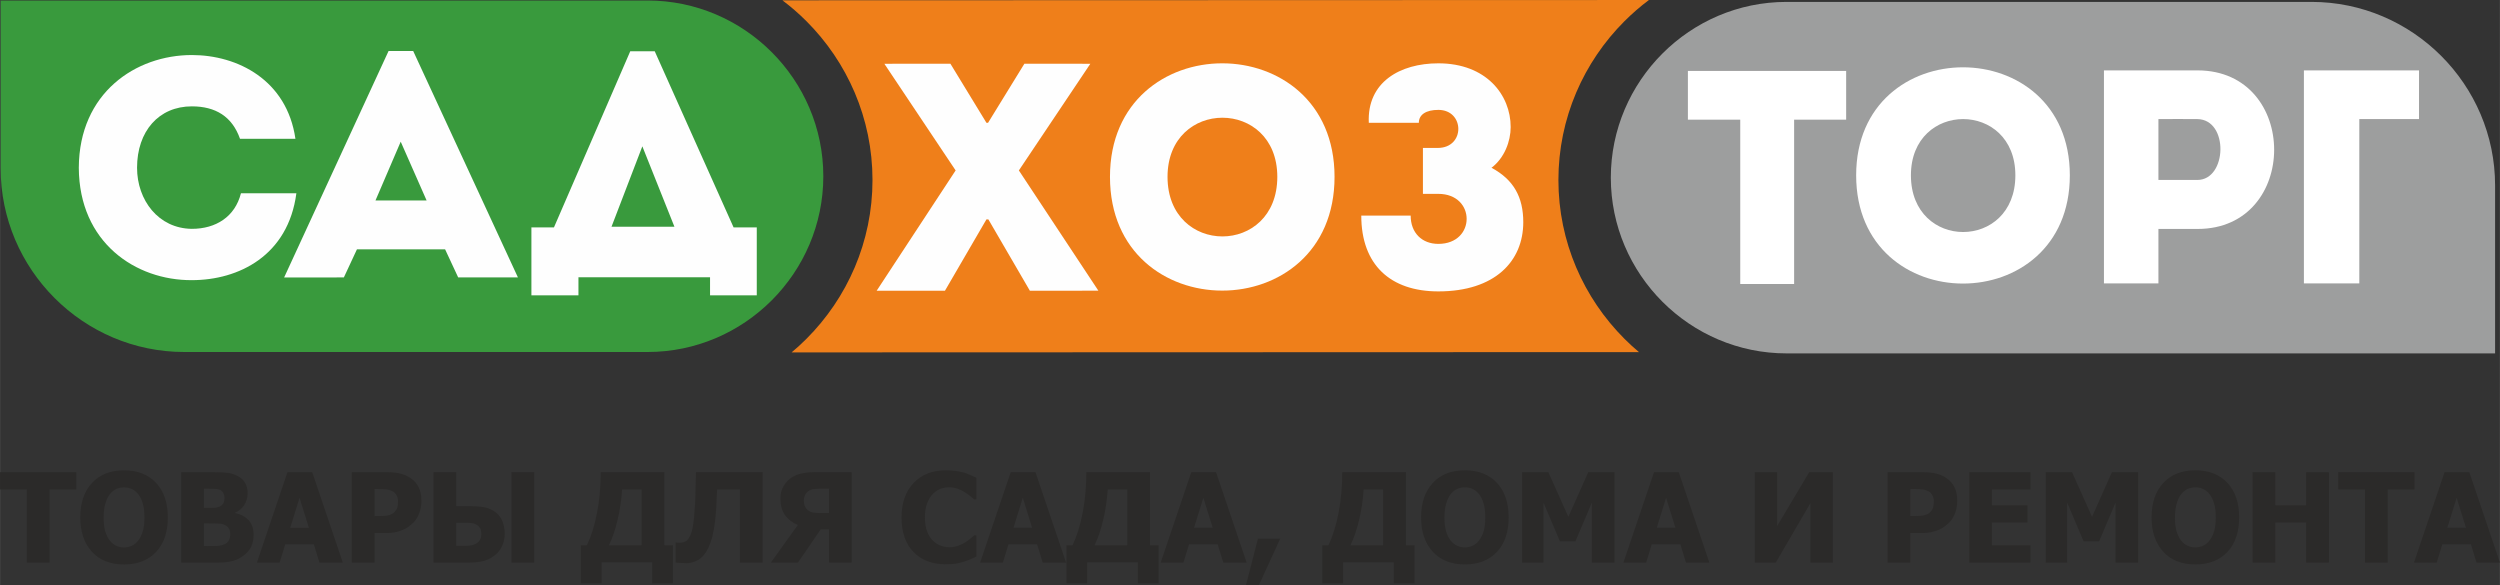 <?xml version="1.0" encoding="UTF-8"?> <!-- Creator: CorelDRAW 2019 (64-Bit) --> <svg xmlns="http://www.w3.org/2000/svg" xmlns:xlink="http://www.w3.org/1999/xlink" xml:space="preserve" width="57.385mm" height="13.431mm" style="shape-rendering:geometricPrecision; text-rendering:geometricPrecision; image-rendering:optimizeQuality; fill-rule:evenodd; clip-rule:evenodd" viewBox="0 0 1182.35 276.74"><rect x="0" y="0" width="1182.35" height="276.74" fill="#333333" stroke="none"/> <defs> <style type="text/css"> <![CDATA[ .fil0 {fill:#9D9E9E} .fil1 {fill:#EF7F1A} .fil2 {fill:#399A3D} .fil3 {fill:#FEFEFE;fill-rule:nonzero} .fil5 {fill:#2B2A29;fill-rule:nonzero} .fil4 {fill:white;fill-rule:nonzero} ]]> </style> </defs> <g id="Слой_x0020_1">  <g id="_2879969986784"> <path class="fil0" d="M1180.05 167.14l-335.1 0c-45.72,0 -83.12,-37.4 -83.12,-83.12l0 -0c0,-45.72 37.4,-83.12 83.12,-83.12l248.25 0c47.76,0 86.85,39.08 86.85,86.84l0 79.4z"></path> <path class="fil1" d="M374.37 166.67l400.76 -0.14c-2.38,-2 -4.67,-4.1 -6.86,-6.29 -19.27,-19.27 -31.23,-45.86 -31.23,-75.1l0 -0c0,-29.25 11.96,-55.83 31.23,-75.1 3.61,-3.61 7.48,-6.97 11.57,-10.03l-409.82 0.14c4.03,3.03 7.83,6.33 11.38,9.89 19.27,19.27 31.23,45.86 31.23,75.1l0 0c0,29.25 -11.96,55.83 -31.23,75.1 -2.24,2.25 -4.59,4.39 -7.03,6.43z"></path> <path class="fil2" d="M0.29 0.24l305.96 0c45.72,0 83.12,37.4 83.12,83.12l0 0c0,45.72 -37.4,83.12 -83.12,83.12l-219.12 0c-47.76,0 -86.84,-39.08 -86.84,-86.84l0 -79.4z"></path> <path class="fil3" d="M671.03 58.07c0,-3.87 3.42,-6.1 9.22,-6.1 12.5,0 12.8,18 -0.3,18l-6.99 0 0 21.72 7.29 0c17.85,0 17.85,23.66 0,23.66 -7.74,0 -13.09,-5.21 -13.09,-13.39l-23.36 0c0,23.36 13.84,35.86 36.45,35.86 26.78,0 40.17,-14.28 40.17,-32.73 0,-11.75 -4.46,-20.08 -15.03,-25.74 6.1,-4.61 9.07,-12.47 9.07,-19.27 0,-15.1 -11.45,-30.13 -34.22,-30.13 -18.15,0 -33.77,8.93 -32.88,28.12l23.66 0z"></path> <path class="fil3" d="M631.16 83.64c0,-71.59 -106.21,-71.59 -106.21,0 0,71.74 106.21,71.74 106.21,0zm-78.99 0c0,-37.28 51.92,-37.28 51.92,0 0,37.57 -51.92,37.57 -51.92,0z"></path> <polygon class="fil3" points="467.44,103.77 487.07,137.52 519.46,137.48 481.86,80.61 515.66,30.16 484.46,30.15 467.29,58.07 466.52,58.07 449.49,30.15 418.24,30.16 451.95,80.61 414.59,137.52 446.89,137.52 466.52,103.77 "></polygon> <path class="fil3" d="M273.56 131.15l62.24 0 0 8.54 22.1 0 0 -32.15 -10.97 0 -37.29 -83.29 -11.58 0 -36.08 83.29 -10.67 0 0 32.15 22.25 0 0 -8.54zm30.22 -61.94l15.18 38.04 -29.77 0 14.59 -38.04z"></path> <path class="fil3" d="M216.69 131.21l28.25 0 -49.55 -107.1 -11.63 0 -49.41 107.13 28.26 -0.03 6.19 -13.29 41.69 0 6.19 13.29zm-14.95 -36.41l-24.17 0 11.93 -27.79 12.24 27.79z"></path> <path class="fil3" d="M37.25 79.34c0.15,35.44 26.95,53.31 53.46,53.16 22.19,0 45.57,-11.62 49.44,-41.1 -9.08,0 -17.28,0 -26.21,0 -2.83,11.17 -11.91,16.83 -23.23,16.83 -15.78,-0.15 -25.91,-13.55 -25.91,-28.89 0,-17.27 10.28,-29.04 25.91,-29.04 11.17,0 19.06,4.77 22.78,15.34 9.08,0 17.13,0 26.21,0 -4.02,-27.85 -27.4,-39.61 -48.99,-39.61 -26.51,0 -53.32,17.87 -53.46,53.31z"></path> <path class="fil4" d="M1020.82 134.05l0 -25.77 18.57 0c48.22,0 48.22,-74.88 0,-74.99 -14.82,-0.03 -29.8,0 -44.33,0 0,33.68 0,67.22 0,100.76 8.49,0 17.13,0 25.77,0zm18.42 -48.94l-18.42 0c0,-8.2 0,-20.58 0,-28.79 5.9,0 12.38,-0.08 18.42,0 14.97,0.2 14.11,28.79 0,28.79z"></path> <path class="fil4" d="M978.92 82.92c0,-68.12 -101.06,-68.12 -101.06,0 0,68.26 101.06,68.26 101.06,0zm-75.16 0c0,-35.47 49.4,-35.47 49.4,0 0,35.75 -49.4,35.75 -49.4,0z"></path> <path class="fil4" d="M823.04 56.59l0 77.73c8.49,0 16.98,0 25.48,0l0 -77.73 24.61 0c0,-7.77 0,-15.4 0,-23.03l-74.85 0c0,7.63 0,15.26 0,23.03l24.76 0z"></path> <path class="fil4" d="M1115.82 56.32l28.25 0c0,-8.64 0,-14.54 0,-23.03 -20.58,0 -33.86,0 -54.44,0l0 100.76c8.78,0 17.56,0 26.2,0l0 -77.73z"></path> <path class="fil5" d="M-0 266.09m12.65 0l0 -34.59 -12.65 0 0 -8.18 36.06 0 0 8.18 -12.64 0 0 34.59 -10.76 0zm25.29 0m41.41 -21.35c0,6.88 -1.82,12.35 -5.53,16.29 -3.71,3.94 -8.76,5.94 -15.17,5.94 -6.47,0 -11.53,-2 -15.18,-6 -3.7,-4.06 -5.53,-9.47 -5.53,-16.23 0,-6.88 1.82,-12.29 5.53,-16.29 3.65,-4 8.71,-6 15.18,-6 6.41,0 11.47,2 15.17,5.94 3.7,4 5.53,9.41 5.53,16.35zm-11.06 -0.06c0,-2.53 -0.23,-4.71 -0.76,-6.47 -0.53,-1.82 -1.23,-3.29 -2.12,-4.41 -0.94,-1.18 -2,-2.06 -3.12,-2.53 -1.18,-0.53 -2.35,-0.76 -3.64,-0.76 -1.3,0 -2.53,0.23 -3.59,0.71 -1.06,0.47 -2.12,1.29 -3.12,2.53 -0.88,1.06 -1.59,2.59 -2.12,4.41 -0.53,1.82 -0.82,4 -0.82,6.59 0,2.59 0.23,4.76 0.76,6.53 0.53,1.71 1.23,3.18 2.12,4.35 0.94,1.18 2,2 3.18,2.53 1.18,0.53 2.35,0.76 3.59,0.76 1.29,0 2.53,-0.29 3.7,-0.82 1.18,-0.53 2.24,-1.41 3.06,-2.53 0.94,-1.23 1.65,-2.71 2.12,-4.35 0.53,-1.65 0.76,-3.82 0.76,-6.53zm17.41 21.41m34.23 -13.12c0,2.12 -0.41,4 -1.18,5.65 -0.82,1.59 -1.94,2.88 -3.29,3.94 -1.59,1.29 -3.35,2.18 -5.3,2.71 -1.94,0.53 -4.35,0.82 -7.35,0.82l-17.12 0 0 -42.76 15.12 0c3.18,0 5.53,0.12 7.17,0.35 1.59,0.23 3.12,0.76 4.53,1.53 1.53,0.82 2.71,1.88 3.47,3.29 0.76,1.35 1.12,2.94 1.12,4.76 0,2.06 -0.53,3.94 -1.59,5.59 -1,1.59 -2.47,2.82 -4.29,3.59l0 0.23c2.65,0.53 4.77,1.65 6.35,3.35 1.59,1.76 2.35,4.06 2.35,6.94zm-13.76 -17.59c0,-0.65 -0.18,-1.41 -0.53,-2.12 -0.35,-0.71 -0.88,-1.24 -1.65,-1.59 -0.71,-0.29 -1.53,-0.47 -2.53,-0.47 -0.94,-0.06 -2.41,-0.06 -4.29,-0.06l-0.76 0 0 9.06 1.35 0c1.82,0 3.12,0 3.88,-0.06 0.71,-0.06 1.47,-0.23 2.3,-0.59 0.82,-0.41 1.41,-1 1.76,-1.7 0.29,-0.71 0.47,-1.53 0.47,-2.47zm2.71 17.41c0,-1.29 -0.23,-2.35 -0.82,-3.06 -0.53,-0.76 -1.29,-1.35 -2.41,-1.71 -0.65,-0.29 -1.53,-0.41 -2.65,-0.41 -1.18,-0.06 -2.71,-0.06 -4.59,-0.06l-2 0 0 10.7 0.59 0c2.77,0 4.71,0 5.82,-0.06 1.06,-0.06 2.12,-0.29 3.23,-0.76 1,-0.41 1.71,-1.06 2.18,-1.88 0.41,-0.82 0.65,-1.71 0.65,-2.77zm12.59 13.29m0 0l14.47 -42.76 11.71 0 14.47 42.76 -11.06 0 -2.65 -8.65 -13.53 0 -2.65 8.65 -10.76 0zm24.59 -16.47l-4.41 -14.18 -4.41 14.18 8.82 0zm20.29 16.47m32.94 -29.29c0,2 -0.29,3.88 -0.94,5.71 -0.65,1.76 -1.53,3.29 -2.71,4.53 -0.76,0.7 -1.53,1.41 -2.41,2.06 -0.88,0.59 -1.82,1.18 -2.88,1.59 -1.06,0.41 -2.24,0.76 -3.47,1.06 -1.24,0.23 -2.59,0.35 -4.12,0.35l-5.65 0 0 14 -10.76 0 0 -42.76 16.65 0c2.47,0 4.59,0.24 6.35,0.65 1.82,0.47 3.41,1.17 4.88,2.18 1.59,1.06 2.88,2.47 3.76,4.29 0.88,1.76 1.29,3.88 1.29,6.35zm-11.06 0.29c0,-1.23 -0.29,-2.23 -0.88,-3.12 -0.53,-0.88 -1.23,-1.47 -2.06,-1.76 -1,-0.47 -1.94,-0.71 -2.88,-0.76 -0.94,-0.12 -2.18,-0.12 -3.76,-0.12l-1.53 0 0 12.76 0.76 0c1,0 1.94,0 2.82,-0.06 0.94,0 1.71,-0.06 2.35,-0.18 0.59,-0.12 1.18,-0.29 1.82,-0.53 0.65,-0.29 1.18,-0.59 1.47,-0.94 0.76,-0.71 1.23,-1.47 1.53,-2.24 0.23,-0.76 0.35,-1.77 0.35,-3.06zm16.76 29m33.7 -13.65c0,2.06 -0.41,4 -1.18,5.71 -0.82,1.77 -1.88,3.23 -3.29,4.29 -1.65,1.35 -3.41,2.29 -5.29,2.82 -1.88,0.53 -4.24,0.82 -6.94,0.82l-17 0 0 -42.76 10.76 0 0 16.06 6.41 0c2.53,0 4.76,0.18 6.82,0.53 2,0.35 3.82,1.18 5.53,2.47 1.47,1.18 2.53,2.59 3.18,4.35 0.65,1.71 1,3.59 1,5.71zm-11.06 0.29c0,-0.71 -0.06,-1.41 -0.24,-2.06 -0.12,-0.59 -0.47,-1.18 -1,-1.71 -0.53,-0.53 -1.23,-0.94 -2.12,-1.29 -0.88,-0.29 -2.12,-0.41 -3.7,-0.41l-4.82 0 0 10.88 4.82 0c2.18,0 3.88,-0.47 5.18,-1.41 1.24,-0.94 1.88,-2.24 1.88,-4zm25 13.35l-10.76 0 0 -42.76 10.76 0 0 42.76zm22.05 0m43.58 9.82l-9.82 0 0 -9.94 -23.94 0 0 9.94 -9.82 0 0 -18 2.88 0c2,-4.18 3.59,-9.23 4.76,-15.23 1.18,-6 1.77,-12.47 1.77,-19.35l30.11 0 0 34.59 4.06 0 0 18zm-14.82 -18l0 -26.41 -9.23 0c-0.35,5.18 -1.06,10 -2.18,14.53 -1.06,4.53 -2.41,8.47 -4.06,11.88l15.47 0zm16.06 8.18m41.17 0l-10.76 0 0 -34.59 -10.76 0c-0.06,1.65 -0.12,3.24 -0.23,4.65 -0.06,1.47 -0.12,2.82 -0.18,4.12 -0.23,3.76 -0.59,6.94 -1.06,9.65 -0.47,2.76 -1,4.94 -1.65,6.64 -0.65,1.88 -1.35,3.29 -2,4.35 -0.71,1.06 -1.35,1.88 -2,2.53 -0.88,0.88 -2.06,1.65 -3.41,2.12 -1.41,0.59 -2.76,0.82 -4.12,0.82 -0.88,0 -1.88,-0.06 -2.94,-0.12 -1.06,-0.06 -1.77,-0.12 -2.06,-0.18l0 -9.47 0.41 0c0.18,0.06 0.35,0.06 0.53,0.06 0.23,0.06 0.47,0.06 0.71,0.06 0.53,0 1.12,-0.06 1.88,-0.23 0.76,-0.18 1.29,-0.41 1.71,-0.76 1.35,-1.29 2.3,-3.35 2.82,-6.06 0.53,-2.71 0.88,-6.64 1.18,-11.82 0.12,-2.35 0.18,-4.47 0.18,-6.35 0.06,-1.88 0.12,-4.59 0.23,-8.18l31.53 0 0 42.76zm3.88 0m38.23 0l-10.7 0 0 -15.7 -3.94 0 -10.76 15.7 -12.82 0 12.76 -17.76c-2.65,-1.12 -4.65,-2.71 -6.12,-4.76 -1.41,-2 -2.12,-4.65 -2.12,-7.88 0,-2.18 0.47,-4.12 1.47,-5.71 0.94,-1.65 2.18,-3 3.65,-4 1.35,-0.88 2.88,-1.59 4.76,-2 1.88,-0.41 4,-0.65 6.41,-0.65l17.41 0 0 42.76zm-10.7 -23.41l0 -11.53 -3.47 0c-1.65,0 -2.94,0.06 -3.82,0.18 -0.88,0.06 -1.76,0.47 -2.65,1.06 -0.65,0.53 -1.12,1.12 -1.47,1.88 -0.35,0.82 -0.53,1.65 -0.53,2.59 0,1 0.18,1.88 0.53,2.65 0.41,0.76 0.88,1.41 1.53,1.88 0.76,0.59 1.59,0.94 2.59,1.06 1,0.18 2.29,0.23 3.88,0.23l3.41 0zm34.29 23.41m20.94 0.82c-6.41,0 -11.53,-1.94 -15.29,-5.82 -3.76,-3.88 -5.65,-9.35 -5.65,-16.35 0,-6.82 1.88,-12.23 5.65,-16.23 3.82,-4.06 8.88,-6.06 15.29,-6.06 1.71,0 3.23,0.12 4.59,0.29 1.35,0.18 2.65,0.47 3.94,0.76 0.94,0.29 2,0.71 3.18,1.24 1.12,0.47 2.06,0.88 2.76,1.23l0 10.23 -1.06 0c-0.53,-0.47 -1.18,-1 -2,-1.65 -0.76,-0.65 -1.65,-1.24 -2.65,-1.88 -1,-0.59 -2.12,-1.12 -3.29,-1.53 -1.18,-0.41 -2.47,-0.65 -3.76,-0.65 -1.53,0 -2.94,0.23 -4.24,0.71 -1.29,0.53 -2.53,1.35 -3.7,2.53 -1.06,1.12 -1.94,2.59 -2.65,4.47 -0.65,1.82 -1,4 -1,6.53 0,2.65 0.35,4.88 1.06,6.7 0.7,1.82 1.65,3.23 2.82,4.35 1.06,1.06 2.29,1.88 3.7,2.35 1.35,0.47 2.71,0.71 4.06,0.71 1.41,0 2.77,-0.23 4.06,-0.71 1.29,-0.47 2.35,-1 3.23,-1.53 1,-0.59 1.82,-1.18 2.53,-1.82 0.77,-0.59 1.35,-1.12 1.88,-1.59l1 0 0 10.06c-0.76,0.35 -1.71,0.76 -2.71,1.23 -1.06,0.47 -2.12,0.82 -3.18,1.18 -1.35,0.41 -2.59,0.71 -3.76,0.94 -1.18,0.18 -2.77,0.29 -4.82,0.29zm16.23 -0.82m0 0l14.47 -42.76 11.71 0 14.47 42.76 -11.06 0 -2.65 -8.65 -13.53 0 -2.65 8.65 -10.76 0zm24.59 -16.47l-4.41 -14.18 -4.41 14.18 8.82 0zm16.23 16.47m43.58 9.82l-9.82 0 0 -9.94 -23.94 0 0 9.94 -9.82 0 0 -18 2.88 0c2,-4.18 3.59,-9.23 4.76,-15.23 1.18,-6 1.77,-12.47 1.77,-19.35l30.11 0 0 34.59 4.06 0 0 18zm-14.82 -18l0 -26.41 -9.23 0c-0.35,5.18 -1.06,10 -2.18,14.53 -1.06,4.53 -2.41,8.47 -4.06,11.88l15.47 0zm15.82 8.18m0 0l14.47 -42.76 11.71 0 14.47 42.76 -11.06 0 -2.65 -8.65 -13.53 0 -2.65 8.65 -10.76 0zm24.59 -16.47l-4.41 -14.18 -4.41 14.18 8.82 0zm15.76 16.47m16.17 -11.29l-10.06 21.94 -6.12 0 5.65 -21.94 10.53 0zm19.94 11.29m43.58 9.82l-9.82 0 0 -9.94 -23.94 0 0 9.94 -9.82 0 0 -18 2.88 0c2,-4.18 3.59,-9.23 4.76,-15.23 1.18,-6 1.77,-12.47 1.77,-19.35l30.11 0 0 34.59 4.06 0 0 18zm-14.82 -18l0 -26.41 -9.23 0c-0.35,5.18 -1.06,10 -2.18,14.53 -1.06,4.53 -2.41,8.47 -4.06,11.88l15.47 0zm17.94 8.18m41.41 -21.35c0,6.88 -1.82,12.35 -5.53,16.29 -3.71,3.94 -8.76,5.94 -15.17,5.94 -6.47,0 -11.53,-2 -15.18,-6 -3.7,-4.06 -5.53,-9.47 -5.53,-16.23 0,-6.88 1.82,-12.29 5.53,-16.29 3.65,-4 8.71,-6 15.18,-6 6.41,0 11.47,2 15.17,5.94 3.7,4 5.53,9.41 5.53,16.35zm-11.06 -0.06c0,-2.53 -0.23,-4.71 -0.76,-6.47 -0.53,-1.82 -1.23,-3.29 -2.12,-4.41 -0.94,-1.18 -2,-2.06 -3.12,-2.53 -1.18,-0.53 -2.35,-0.76 -3.64,-0.76 -1.3,0 -2.53,0.23 -3.59,0.71 -1.06,0.47 -2.12,1.29 -3.12,2.53 -0.88,1.06 -1.59,2.59 -2.12,4.41 -0.53,1.82 -0.82,4 -0.82,6.59 0,2.59 0.23,4.76 0.76,6.53 0.53,1.71 1.23,3.18 2.12,4.35 0.94,1.18 2,2 3.18,2.53 1.18,0.53 2.35,0.76 3.59,0.76 1.29,0 2.53,-0.29 3.7,-0.82 1.18,-0.53 2.24,-1.41 3.06,-2.53 0.94,-1.23 1.65,-2.71 2.12,-4.35 0.53,-1.65 0.76,-3.82 0.76,-6.53zm17.41 21.41m43.7 0l-10.7 0 0 -28.35 -7.76 18.29 -7.35 0 -7.76 -18.29 0 28.35 -10.12 0 0 -42.76 12.41 0 9.47 21.12 9.41 -21.12 12.41 0 0 42.76zm4.23 0m0 0l14.47 -42.76 11.71 0 14.47 42.76 -11.06 0 -2.65 -8.65 -13.53 0 -2.65 8.65 -10.76 0zm24.59 -16.47l-4.41 -14.18 -4.41 14.18 8.82 0zm37.53 16.47m36.94 0l-10.59 0 0 -28.17 -16.41 28.17 -9.94 0 0 -42.76 10.59 0 0 25.47 15.17 -25.47 11.18 0 0 42.76zm25.88 0m32.94 -29.29c0,2 -0.29,3.88 -0.94,5.71 -0.65,1.76 -1.53,3.29 -2.71,4.53 -0.76,0.7 -1.53,1.41 -2.41,2.06 -0.88,0.59 -1.82,1.18 -2.88,1.59 -1.06,0.41 -2.24,0.76 -3.47,1.06 -1.24,0.23 -2.59,0.35 -4.12,0.35l-5.65 0 0 14 -10.76 0 0 -42.76 16.65 0c2.47,0 4.59,0.24 6.35,0.65 1.82,0.47 3.41,1.17 4.88,2.18 1.59,1.06 2.88,2.47 3.76,4.29 0.88,1.76 1.29,3.88 1.29,6.35zm-11.06 0.29c0,-1.23 -0.29,-2.23 -0.88,-3.12 -0.53,-0.88 -1.23,-1.47 -2.06,-1.76 -1,-0.47 -1.94,-0.71 -2.88,-0.76 -0.94,-0.12 -2.18,-0.12 -3.76,-0.12l-1.53 0 0 12.76 0.76 0c1,0 1.94,0 2.82,-0.06 0.94,0 1.71,-0.06 2.35,-0.18 0.59,-0.12 1.18,-0.29 1.82,-0.53 0.65,-0.29 1.18,-0.59 1.47,-0.94 0.76,-0.71 1.23,-1.47 1.53,-2.24 0.23,-0.76 0.35,-1.77 0.35,-3.06zm16.76 29m0 0l0 -42.76 28.94 0 0 8.18 -18.23 0 0 7.47 16.82 0 0 8.18 -16.82 0 0 10.76 18.23 0 0 8.18 -28.94 0zm36.17 0m43.7 0l-10.7 0 0 -28.35 -7.76 18.29 -7.35 0 -7.76 -18.29 0 28.35 -10.12 0 0 -42.76 12.41 0 9.47 21.12 9.41 -21.12 12.41 0 0 42.76zm6.35 0m41.41 -21.35c0,6.88 -1.82,12.35 -5.53,16.29 -3.71,3.94 -8.76,5.94 -15.17,5.94 -6.47,0 -11.53,-2 -15.18,-6 -3.7,-4.06 -5.53,-9.47 -5.53,-16.23 0,-6.88 1.82,-12.29 5.53,-16.29 3.65,-4 8.71,-6 15.18,-6 6.41,0 11.47,2 15.17,5.94 3.7,4 5.53,9.41 5.53,16.35zm-11.06 -0.06c0,-2.53 -0.23,-4.71 -0.76,-6.47 -0.53,-1.82 -1.23,-3.29 -2.12,-4.41 -0.94,-1.18 -2,-2.06 -3.12,-2.53 -1.18,-0.53 -2.35,-0.76 -3.64,-0.76 -1.3,0 -2.53,0.23 -3.59,0.71 -1.06,0.47 -2.12,1.29 -3.12,2.53 -0.88,1.06 -1.59,2.59 -2.12,4.41 -0.53,1.82 -0.82,4 -0.82,6.59 0,2.59 0.23,4.76 0.76,6.53 0.53,1.71 1.23,3.18 2.12,4.35 0.94,1.18 2,2 3.18,2.53 1.18,0.53 2.35,0.76 3.59,0.76 1.29,0 2.53,-0.29 3.7,-0.82 1.18,-0.53 2.24,-1.41 3.06,-2.53 0.94,-1.23 1.65,-2.71 2.12,-4.35 0.53,-1.65 0.76,-3.82 0.76,-6.53zm17.41 21.41m36.11 0l-10.76 0 0 -18.94 -14.59 0 0 18.94 -10.76 0 0 -42.76 10.76 0 0 15.65 14.59 0 0 -15.65 10.76 0 0 42.76zm4.41 0m12.65 0l0 -34.59 -12.65 0 0 -8.18 36.06 0 0 8.18 -12.64 0 0 34.59 -10.76 0zm23.17 0m0 0l14.47 -42.76 11.71 0 14.47 42.76 -11.06 0 -2.65 -8.65 -13.53 0 -2.65 8.65 -10.76 0zm24.59 -16.47l-4.41 -14.18 -4.41 14.18 8.82 0z"></path> </g> </g> </svg> 